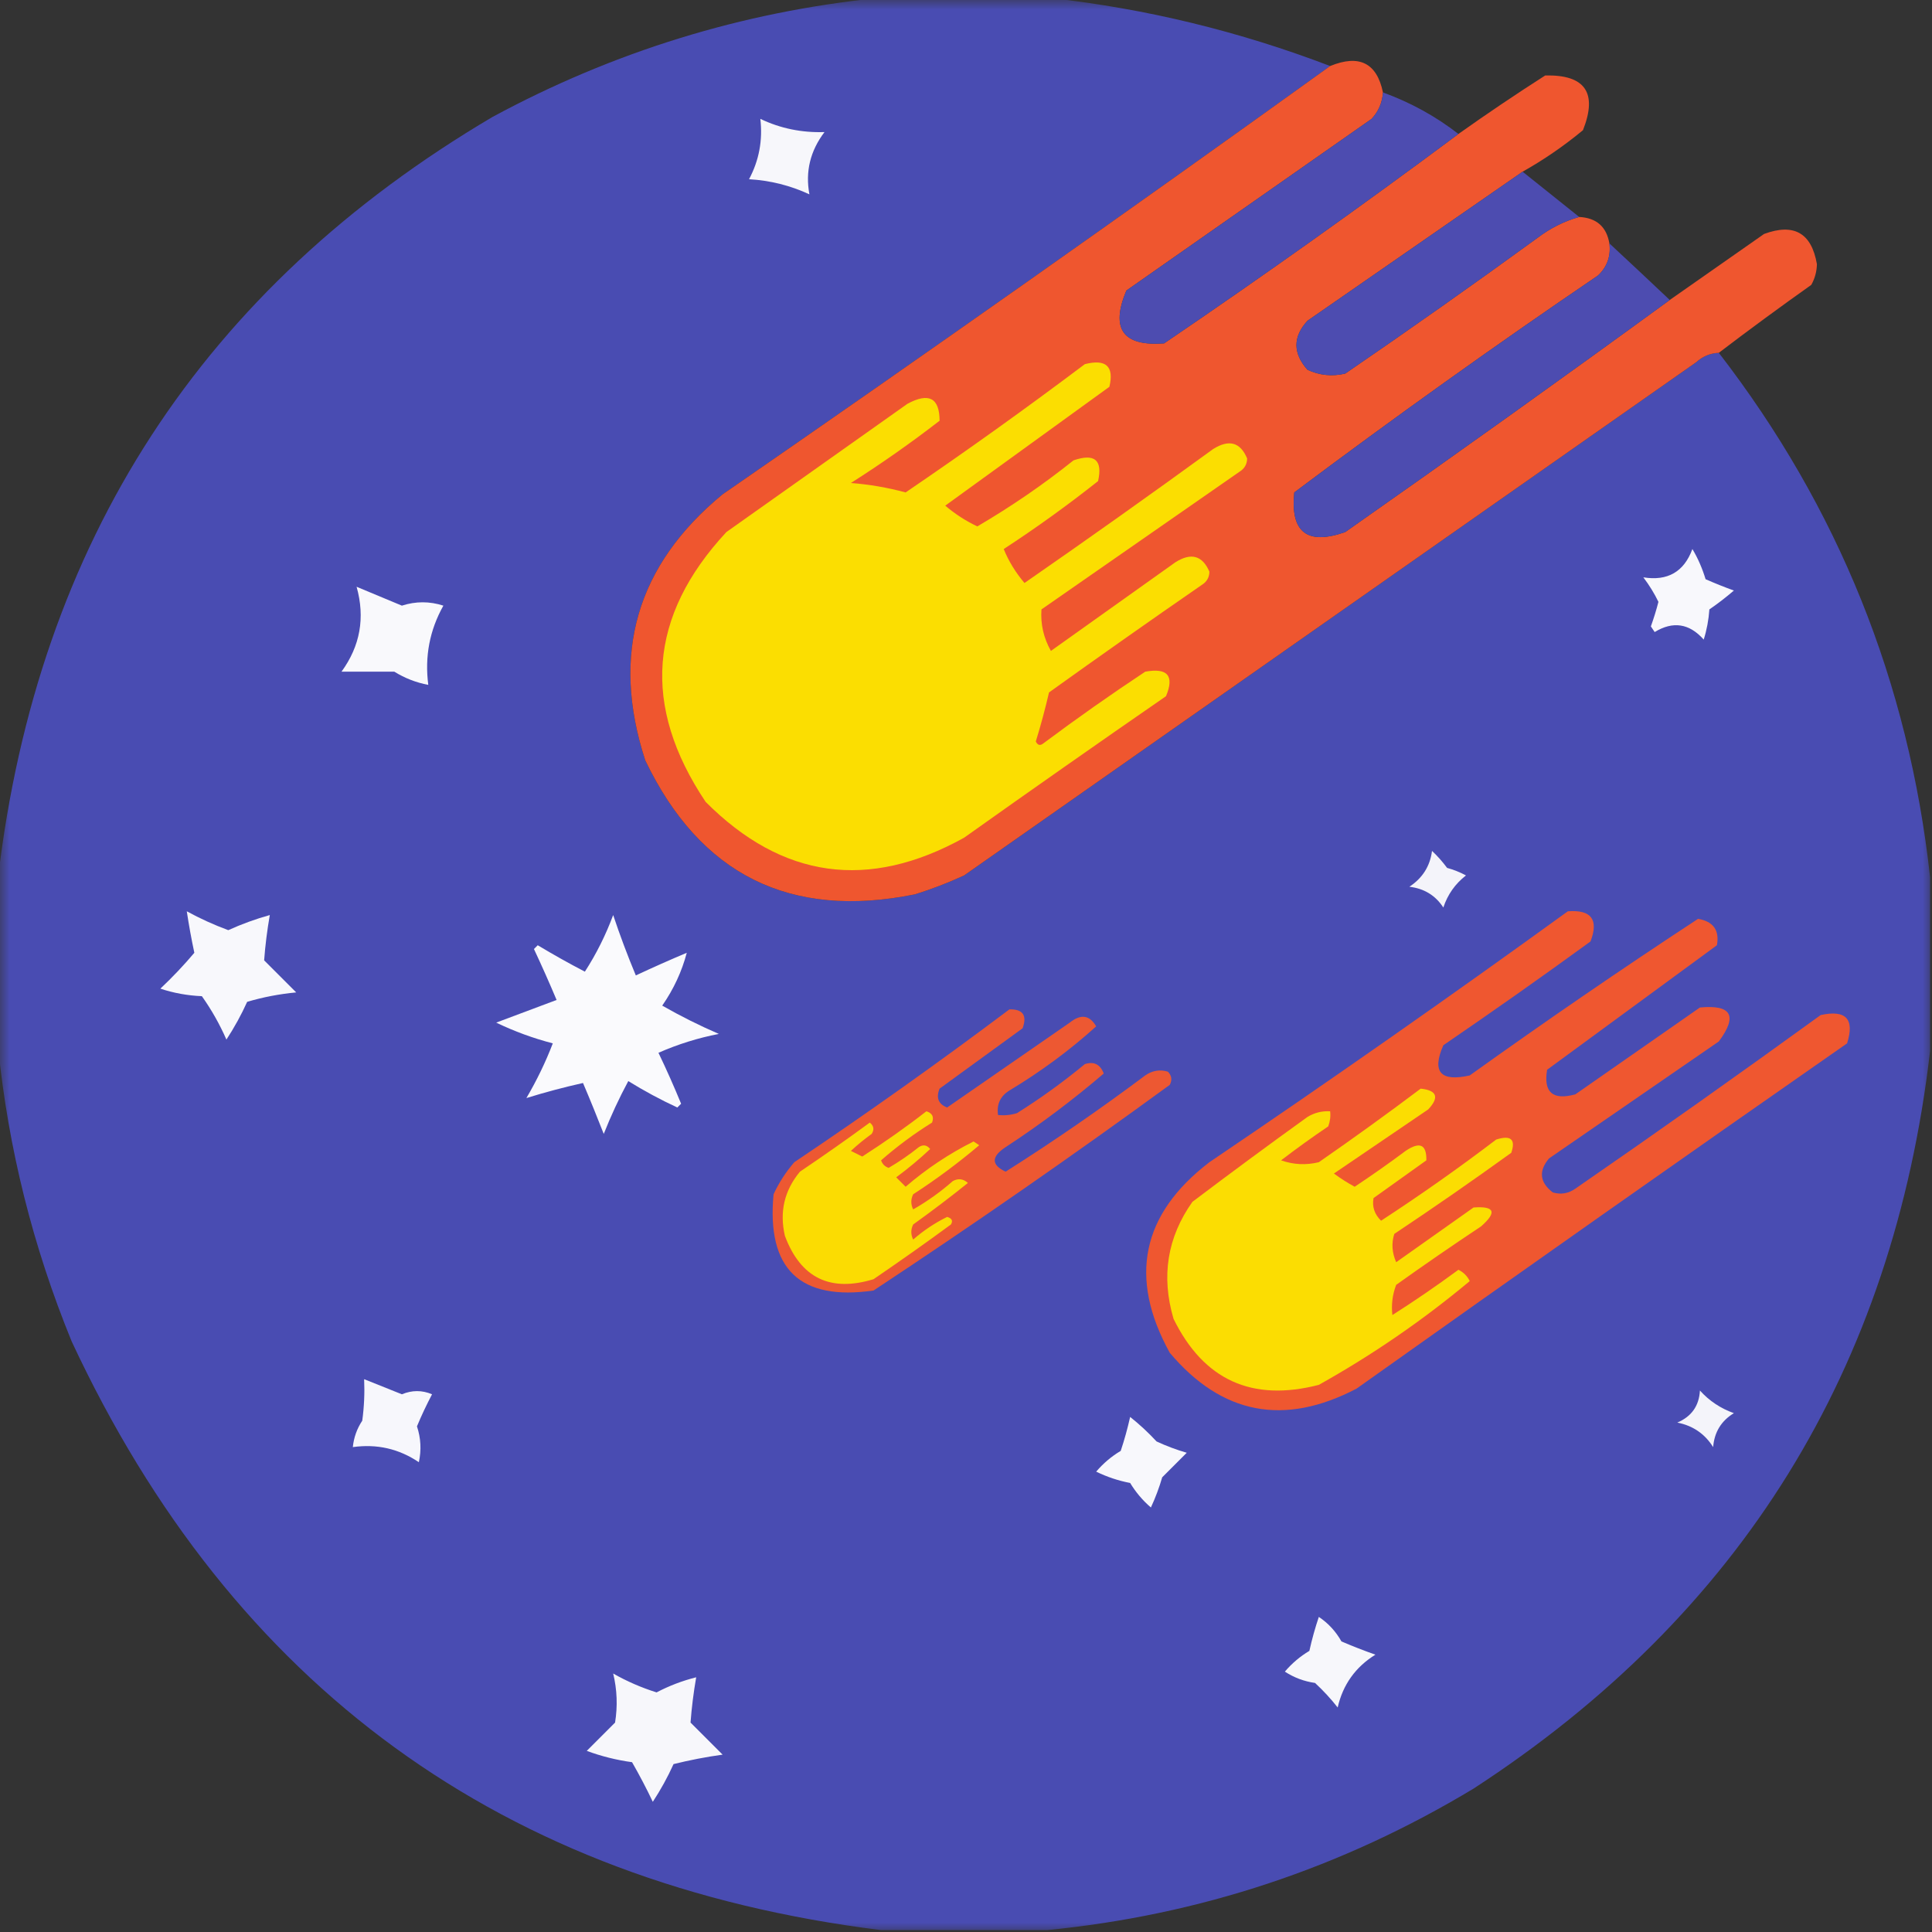 <?xml version="1.0" encoding="UTF-8"?>
<svg xmlns="http://www.w3.org/2000/svg" xmlns:xlink="http://www.w3.org/1999/xlink" width="100px" height="100px" viewBox="0 0 100 100" version="1.1">
<rect x="0" y="0" width="100" height="100" fill="#333333" stroke="none"/>
<defs>
<filter id="alpha" filterUnits="objectBoundingBox" x="0%" y="0%" width="100%" height="100%">
  <feColorMatrix type="matrix" in="SourceGraphic" values="0 0 0 0 1 0 0 0 0 1 0 0 0 0 1 0 0 0 1 0"/>
</filter>
<mask id="mask0">
  <g filter="url(#alpha)">
<rect x="0" y="0" width="100" height="100" style="fill:rgb(0%,0%,0%);fill-opacity:0.996;stroke:none;"/>
  </g>
</mask>
<clipPath id="clip1">
  <rect x="0" y="0" width="100" height="100"/>
</clipPath>
<g id="surface5" clip-path="url(#clip1)">
<path style=" stroke:none;fill-rule:evenodd;fill:rgb(28.627%,29.804%,70.196%);fill-opacity:1;" d="M 45.41 -0.098 C 48.406 -0.098 51.398 -0.098 54.395 -0.098 C 59.34 0.453 64.156 1.625 68.848 3.418 C 58.449 10.898 47.965 18.289 37.402 25.586 C 32.945 29.258 31.609 33.848 33.398 39.355 C 36.242 45.285 40.898 47.598 47.363 46.289 C 48.23 46.02 49.078 45.691 49.902 45.312 C 62.531 36.457 75.164 27.605 87.793 18.75 C 88.129 18.445 88.52 18.281 88.965 18.262 C 95.148 26.27 98.793 35.32 99.902 45.41 C 99.902 48.406 99.902 51.398 99.902 54.395 C 97.988 70.852 90.109 83.578 76.27 92.578 C 69.449 96.688 62.094 99.125 54.199 99.902 C 51.336 99.902 48.469 99.902 45.605 99.902 C 26.016 97.465 12.051 87.309 3.711 69.434 C 1.699 64.516 0.43 59.438 -0.098 54.199 C -0.098 51.27 -0.098 48.34 -0.098 45.41 C 1.961 28.031 10.488 14.914 25.488 6.055 C 31.746 2.676 38.387 0.625 45.41 -0.098 Z M 45.41 -0.098 "/>
</g>
<mask id="mask1">
  <g filter="url(#alpha)">
<rect x="0" y="0" width="100" height="100" style="fill:rgb(0%,0%,0%);fill-opacity:0.996;stroke:none;"/>
  </g>
</mask>
<clipPath id="clip2">
  <rect x="0" y="0" width="100" height="100"/>
</clipPath>
<g id="surface8" clip-path="url(#clip2)">
<path style=" stroke:none;fill-rule:evenodd;fill:rgb(94.118%,33.725%,18.431%);fill-opacity:1;" d="M 71.582 4.785 C 71.547 5.309 71.352 5.766 70.996 6.152 C 66.766 9.113 62.531 12.078 58.301 15.039 C 57.469 17.023 58.121 17.934 60.254 17.773 C 65.422 14.262 70.5 10.648 75.488 6.934 C 76.957 5.891 78.453 4.883 79.98 3.906 C 82.051 3.859 82.699 4.805 81.934 6.738 C 80.949 7.555 79.906 8.27 78.809 8.887 C 75.102 11.457 71.391 14.027 67.676 16.602 C 66.914 17.434 66.914 18.281 67.676 19.141 C 68.301 19.43 68.953 19.496 69.629 19.336 C 72.984 17.039 76.305 14.695 79.59 12.305 C 80.246 11.809 80.961 11.449 81.738 11.23 C 82.633 11.277 83.152 11.734 83.301 12.598 C 83.383 13.254 83.188 13.809 82.715 14.258 C 77.379 17.883 72.141 21.629 66.992 25.488 C 66.781 27.551 67.66 28.234 69.629 27.539 C 75.273 23.578 80.875 19.574 86.426 15.527 C 88.047 14.391 89.676 13.25 91.309 12.109 C 92.855 11.539 93.766 12.059 94.043 13.672 C 94.035 14.055 93.938 14.414 93.75 14.746 C 92.125 15.898 90.531 17.07 88.965 18.262 C 88.52 18.281 88.129 18.445 87.793 18.75 C 75.164 27.605 62.531 36.457 49.902 45.312 C 49.078 45.691 48.23 46.02 47.363 46.289 C 40.898 47.598 36.242 45.285 33.398 39.355 C 31.609 33.848 32.945 29.258 37.402 25.586 C 47.965 18.289 58.449 10.898 68.848 3.418 C 70.352 2.801 71.266 3.258 71.582 4.785 Z M 71.582 4.785 "/>
</g>
<mask id="mask2">
  <g filter="url(#alpha)">
<rect x="0" y="0" width="100" height="100" style="fill:rgb(0%,0%,0%);fill-opacity:0.996;stroke:none;"/>
  </g>
</mask>
<clipPath id="clip3">
  <rect x="0" y="0" width="100" height="100"/>
</clipPath>
<g id="surface11" clip-path="url(#clip3)">
<path style=" stroke:none;fill-rule:evenodd;fill:rgb(30.196%,29.804%,69.412%);fill-opacity:1;" d="M 71.582 4.785 C 73.012 5.305 74.312 6.02 75.488 6.934 C 70.5 10.648 65.422 14.262 60.254 17.773 C 58.121 17.934 57.469 17.023 58.301 15.039 C 62.531 12.078 66.766 9.113 70.996 6.152 C 71.352 5.766 71.547 5.309 71.582 4.785 Z M 71.582 4.785 "/>
</g>
<mask id="mask3">
  <g filter="url(#alpha)">
<rect x="0" y="0" width="100" height="100" style="fill:rgb(0%,0%,0%);fill-opacity:0.996;stroke:none;"/>
  </g>
</mask>
<clipPath id="clip4">
  <rect x="0" y="0" width="100" height="100"/>
</clipPath>
<g id="surface14" clip-path="url(#clip4)">
<path style=" stroke:none;fill-rule:evenodd;fill:rgb(30.196%,29.804%,69.412%);fill-opacity:1;" d="M 78.809 8.887 C 79.785 9.668 80.762 10.449 81.738 11.23 C 80.961 11.449 80.246 11.809 79.59 12.305 C 76.305 14.695 72.984 17.039 69.629 19.336 C 68.953 19.496 68.301 19.43 67.676 19.141 C 66.914 18.281 66.914 17.434 67.676 16.602 C 71.391 14.027 75.102 11.457 78.809 8.887 Z M 78.809 8.887 "/>
</g>
<mask id="mask4">
  <g filter="url(#alpha)">
<rect x="0" y="0" width="100" height="100" style="fill:rgb(0%,0%,0%);fill-opacity:0.996;stroke:none;"/>
  </g>
</mask>
<clipPath id="clip5">
  <rect x="0" y="0" width="100" height="100"/>
</clipPath>
<g id="surface17" clip-path="url(#clip5)">
<path style=" stroke:none;fill-rule:evenodd;fill:rgb(30.196%,29.804%,69.412%);fill-opacity:1;" d="M 83.301 12.598 C 84.359 13.578 85.398 14.555 86.426 15.527 C 80.875 19.574 75.273 23.578 69.629 27.539 C 67.66 28.234 66.781 27.551 66.992 25.488 C 72.141 21.629 77.379 17.883 82.715 14.258 C 83.188 13.809 83.383 13.254 83.301 12.598 Z M 83.301 12.598 "/>
</g>
</defs>
<g id="surface1">
<use xlink:href="#surface5" mask="url(#mask0)"/>
<use xlink:href="#surface8" mask="url(#mask1)"/>
<use xlink:href="#surface11" mask="url(#mask2)"/>
<path style=" stroke:none;fill-rule:evenodd;fill:rgb(96.863%,96.863%,98.431%);fill-opacity:1;" d="M 39.355 6.152 C 40.391 6.648 41.5 6.875 42.676 6.836 C 41.938 7.809 41.676 8.883 41.895 10.059 C 40.91 9.602 39.867 9.34 38.77 9.277 C 39.289 8.305 39.484 7.262 39.355 6.152 Z M 39.355 6.152 "/>
<use xlink:href="#surface14" mask="url(#mask3)"/>
<use xlink:href="#surface17" mask="url(#mask4)"/>
<path style=" stroke:none;fill-rule:evenodd;fill:rgb(98.431%,87.059%,0.392%);fill-opacity:1;" d="M 56.152 18.848 C 57.25 18.57 57.672 18.961 57.422 20.02 C 54.59 22.07 51.758 24.121 48.926 26.172 C 49.434 26.605 49.984 26.961 50.586 27.246 C 52.328 26.227 53.988 25.09 55.566 23.828 C 56.66 23.453 57.082 23.812 56.836 24.902 C 55.262 26.148 53.637 27.32 51.953 28.418 C 52.199 29.031 52.555 29.617 53.027 30.176 C 56.309 27.902 59.566 25.59 62.793 23.242 C 63.613 22.727 64.199 22.887 64.551 23.73 C 64.547 24.027 64.414 24.258 64.16 24.414 C 60.742 26.789 57.324 29.168 53.906 31.543 C 53.852 32.301 54.016 33.02 54.395 33.691 C 56.543 32.16 58.691 30.633 60.84 29.102 C 61.652 28.59 62.238 28.754 62.598 29.59 C 62.594 29.887 62.461 30.117 62.207 30.273 C 59.555 32.105 56.918 33.961 54.297 35.84 C 54.098 36.695 53.871 37.543 53.613 38.379 C 53.711 38.578 53.84 38.609 54.004 38.477 C 55.727 37.191 57.484 35.953 59.277 34.766 C 60.438 34.555 60.793 34.98 60.352 36.035 C 56.852 38.453 53.367 40.895 49.902 43.359 C 44.953 46.105 40.492 45.488 36.523 41.504 C 33.203 36.543 33.559 31.887 37.598 27.539 C 40.723 25.324 43.848 23.113 46.973 20.898 C 48.078 20.305 48.629 20.594 48.633 21.777 C 47.152 22.922 45.625 23.996 44.043 25 C 45.004 25.074 45.945 25.238 46.875 25.488 C 50.027 23.344 53.121 21.129 56.152 18.848 Z M 56.152 18.848 "/>
<path style=" stroke:none;fill-rule:evenodd;fill:rgb(97.255%,97.255%,98.824%);fill-opacity:1;" d="M 87.598 28.418 C 87.883 28.895 88.109 29.414 88.281 29.98 C 88.762 30.191 89.25 30.387 89.746 30.566 C 89.34 30.914 88.918 31.242 88.477 31.543 C 88.441 32.074 88.344 32.598 88.184 33.105 C 87.441 32.266 86.594 32.137 85.645 32.715 C 85.578 32.617 85.516 32.52 85.449 32.422 C 85.598 32.004 85.73 31.582 85.84 31.152 C 85.625 30.707 85.363 30.285 85.059 29.883 C 86.316 30.086 87.164 29.598 87.598 28.418 Z M 87.598 28.418 "/>
<path style=" stroke:none;fill-rule:evenodd;fill:rgb(97.647%,97.647%,98.824%);fill-opacity:1;" d="M 18.457 30.371 C 19.234 30.695 20.016 31.02 20.801 31.348 C 21.52 31.117 22.234 31.117 22.949 31.348 C 22.238 32.617 21.977 33.984 22.168 35.449 C 21.543 35.332 20.957 35.105 20.41 34.766 C 19.5 34.766 18.586 34.766 17.676 34.766 C 18.645 33.434 18.906 31.969 18.457 30.371 Z M 18.457 30.371 "/>
<path style=" stroke:none;fill-rule:evenodd;fill:rgb(95.686%,95.686%,98.039%);fill-opacity:1;" d="M 74.121 44.043 C 74.402 44.305 74.66 44.598 74.902 44.922 C 75.242 45.016 75.57 45.145 75.879 45.312 C 75.32 45.746 74.93 46.301 74.707 46.973 C 74.297 46.344 73.711 45.988 72.949 45.898 C 73.629 45.449 74.02 44.832 74.121 44.043 Z M 74.121 44.043 "/>
<path style=" stroke:none;fill-rule:evenodd;fill:rgb(93.725%,34.118%,18.824%);fill-opacity:1;" d="M 81.152 47.168 C 82.367 47.078 82.758 47.598 82.324 48.73 C 79.812 50.559 77.273 52.348 74.707 54.102 C 74.102 55.48 74.555 56.004 76.074 55.664 C 79.969 52.875 83.906 50.172 87.891 47.559 C 88.684 47.695 89.008 48.152 88.867 48.926 C 85.938 51.074 83.008 53.223 80.078 55.371 C 79.883 56.543 80.371 56.965 81.543 56.641 C 83.691 55.145 85.84 53.645 87.988 52.148 C 89.625 51.992 89.953 52.578 88.965 53.906 C 86.035 55.926 83.105 57.941 80.176 59.961 C 79.629 60.613 79.695 61.199 80.371 61.719 C 80.789 61.844 81.18 61.777 81.543 61.523 C 85.809 58.578 90.039 55.582 94.238 52.539 C 95.547 52.254 96.004 52.742 95.605 54.004 C 87.113 59.922 78.652 65.879 70.215 71.875 C 66.465 73.836 63.242 73.215 60.547 70.02 C 58.402 66.133 59.086 62.844 62.598 60.156 C 68.863 55.918 75.047 51.59 81.152 47.168 Z M 81.152 47.168 "/>
<path style=" stroke:none;fill-rule:evenodd;fill:rgb(97.255%,97.255%,98.824%);fill-opacity:1;" d="M 9.668 47.168 C 10.352 47.543 11.066 47.867 11.816 48.145 C 12.516 47.828 13.234 47.566 13.965 47.363 C 13.828 48.148 13.73 48.93 13.672 49.707 C 14.227 50.262 14.777 50.812 15.332 51.367 C 14.469 51.449 13.621 51.609 12.793 51.855 C 12.484 52.539 12.125 53.188 11.719 53.809 C 11.371 53.012 10.945 52.262 10.449 51.562 C 9.711 51.531 8.992 51.402 8.301 51.172 C 8.93 50.578 9.516 49.961 10.059 49.316 C 9.906 48.602 9.777 47.887 9.668 47.168 Z M 9.668 47.168 "/>
<path style=" stroke:none;fill-rule:evenodd;fill:rgb(98.039%,98.039%,99.216%);fill-opacity:1;" d="M 31.738 47.363 C 32.086 48.406 32.477 49.449 32.91 50.488 C 33.785 50.078 34.664 49.688 35.547 49.316 C 35.293 50.281 34.871 51.195 34.277 52.051 C 35.227 52.594 36.203 53.082 37.207 53.516 C 36.129 53.723 35.086 54.051 34.082 54.492 C 34.496 55.355 34.887 56.234 35.254 57.129 C 35.188 57.195 35.125 57.258 35.059 57.324 C 34.18 56.918 33.336 56.461 32.52 55.957 C 32.043 56.844 31.621 57.754 31.25 58.691 C 30.906 57.812 30.551 56.934 30.176 56.055 C 29.188 56.277 28.211 56.535 27.246 56.836 C 27.785 55.918 28.242 54.973 28.613 54.004 C 27.605 53.742 26.629 53.387 25.684 52.93 C 26.734 52.539 27.777 52.148 28.809 51.758 C 28.438 50.875 28.047 49.996 27.637 49.121 C 27.703 49.055 27.766 48.992 27.832 48.926 C 28.633 49.406 29.445 49.863 30.273 50.293 C 30.863 49.379 31.352 48.402 31.738 47.363 Z M 31.738 47.363 "/>
<path style=" stroke:none;fill-rule:evenodd;fill:rgb(92.941%,34.51%,19.608%);fill-opacity:1;" d="M 52.246 52.246 C 52.945 52.227 53.172 52.555 52.93 53.223 C 51.496 54.266 50.066 55.305 48.633 56.348 C 48.441 56.82 48.57 57.148 49.023 57.324 C 51.137 55.863 53.254 54.398 55.371 52.93 C 55.941 52.473 56.398 52.535 56.738 53.125 C 55.363 54.367 53.863 55.473 52.246 56.445 C 51.773 56.738 51.578 57.164 51.66 57.715 C 51.992 57.746 52.316 57.715 52.637 57.617 C 53.863 56.848 55.035 56 56.152 55.078 C 56.621 54.926 56.949 55.09 57.129 55.566 C 55.523 56.941 53.832 58.211 52.051 59.375 C 51.301 59.871 51.301 60.293 52.051 60.645 C 54.52 59.082 56.93 57.422 59.277 55.664 C 59.641 55.41 60.031 55.344 60.449 55.469 C 60.648 55.672 60.68 55.902 60.547 56.152 C 55.52 59.82 50.41 63.367 45.215 66.797 C 41.398 67.344 39.676 65.684 40.039 61.816 C 40.32 61.211 40.68 60.656 41.113 60.156 C 44.906 57.609 48.617 54.973 52.246 52.246 Z M 52.246 52.246 "/>
<path style=" stroke:none;fill-rule:evenodd;fill:rgb(98.431%,86.667%,0.784%);fill-opacity:1;" d="M 73.535 56.348 C 74.379 56.438 74.508 56.797 73.926 57.422 C 72.297 58.527 70.672 59.637 69.043 60.742 C 69.387 60.996 69.746 61.223 70.117 61.426 C 71.012 60.832 71.891 60.215 72.754 59.57 C 73.488 59.074 73.844 59.234 73.828 60.059 C 72.918 60.711 72.004 61.359 71.094 62.012 C 71.012 62.457 71.141 62.848 71.484 63.184 C 73.52 61.855 75.508 60.457 77.441 58.984 C 78.203 58.742 78.461 58.969 78.223 59.668 C 76.23 61.105 74.215 62.504 72.168 63.867 C 72.016 64.344 72.047 64.832 72.266 65.332 C 73.602 64.387 74.934 63.445 76.27 62.5 C 77.367 62.418 77.496 62.742 76.66 63.477 C 75.18 64.461 73.715 65.469 72.266 66.504 C 72.07 67.016 72.008 67.539 72.07 68.066 C 73.238 67.324 74.375 66.543 75.488 65.723 C 75.75 65.852 75.945 66.047 76.074 66.309 C 73.641 68.34 71.035 70.129 68.262 71.68 C 64.809 72.574 62.301 71.434 60.742 68.262 C 60.094 66.062 60.418 64.043 61.719 62.207 C 63.688 60.719 65.672 59.254 67.676 57.812 C 68.035 57.594 68.426 57.496 68.848 57.52 C 68.879 57.789 68.844 58.047 68.75 58.301 C 67.918 58.863 67.105 59.449 66.309 60.059 C 66.949 60.285 67.602 60.316 68.262 60.156 C 70.055 58.914 71.812 57.645 73.535 56.348 Z M 73.535 56.348 "/>
<path style=" stroke:none;fill-rule:evenodd;fill:rgb(98.431%,86.275%,0.784%);fill-opacity:1;" d="M 47.949 57.52 C 48.258 57.617 48.355 57.812 48.242 58.105 C 47.305 58.688 46.426 59.34 45.605 60.059 C 45.672 60.254 45.801 60.383 45.996 60.449 C 46.543 60.129 47.066 59.77 47.559 59.375 C 47.781 59.23 47.977 59.262 48.145 59.473 C 47.594 59.992 47.008 60.48 46.387 60.938 C 46.551 61.102 46.711 61.262 46.875 61.426 C 47.949 60.5 49.121 59.719 50.391 59.082 C 50.488 59.148 50.586 59.211 50.684 59.277 C 49.605 60.191 48.465 61.039 47.266 61.816 C 47.137 62.078 47.137 62.336 47.266 62.598 C 48 62.18 48.684 61.691 49.316 61.133 C 49.598 60.98 49.859 61.012 50.098 61.23 C 49.18 61.969 48.234 62.684 47.266 63.379 C 47.137 63.641 47.137 63.898 47.266 64.16 C 47.801 63.691 48.387 63.301 49.023 62.988 C 49.27 63.059 49.336 63.188 49.219 63.379 C 47.902 64.348 46.566 65.289 45.215 66.211 C 42.969 66.895 41.441 66.148 40.625 63.965 C 40.34 62.723 40.598 61.617 41.406 60.645 C 42.629 59.82 43.832 58.977 45.02 58.105 C 45.23 58.273 45.262 58.469 45.117 58.691 C 44.742 58.961 44.383 59.254 44.043 59.57 C 44.238 59.668 44.434 59.766 44.629 59.863 C 45.781 59.125 46.891 58.344 47.949 57.52 Z M 47.949 57.52 "/>
<path style=" stroke:none;fill-rule:evenodd;fill:rgb(96.863%,96.863%,98.824%);fill-opacity:1;" d="M 18.848 71.387 C 19.496 71.645 20.148 71.906 20.801 72.168 C 21.328 71.949 21.848 71.949 22.363 72.168 C 22.078 72.711 21.816 73.262 21.582 73.828 C 21.785 74.438 21.816 75.055 21.68 75.684 C 20.648 74.988 19.512 74.727 18.262 74.902 C 18.312 74.41 18.473 73.953 18.75 73.535 C 18.848 72.82 18.879 72.105 18.848 71.387 Z M 18.848 71.387 "/>
<path style=" stroke:none;fill-rule:evenodd;fill:rgb(95.686%,95.686%,98.039%);fill-opacity:1;" d="M 87.988 71.973 C 88.469 72.508 89.055 72.898 89.746 73.145 C 89.09 73.543 88.734 74.129 88.672 74.902 C 88.242 74.215 87.621 73.789 86.816 73.633 C 87.555 73.32 87.945 72.766 87.988 71.973 Z M 87.988 71.973 "/>
<path style=" stroke:none;fill-rule:evenodd;fill:rgb(97.255%,97.255%,98.824%);fill-opacity:1;" d="M 58.496 73.34 C 58.977 73.723 59.434 74.145 59.863 74.609 C 60.367 74.844 60.891 75.039 61.426 75.195 C 61.004 75.617 60.578 76.043 60.156 76.465 C 60 77 59.805 77.523 59.57 78.027 C 59.141 77.66 58.785 77.234 58.496 76.758 C 57.883 76.641 57.297 76.445 56.738 76.172 C 57.105 75.742 57.527 75.383 58.008 75.098 C 58.203 74.516 58.363 73.93 58.496 73.34 Z M 58.496 73.34 "/>
<path style=" stroke:none;fill-rule:evenodd;fill:rgb(96.863%,96.863%,98.431%);fill-opacity:1;" d="M 68.262 83.691 C 68.75 84.016 69.141 84.441 69.434 84.961 C 70.012 85.207 70.598 85.438 71.191 85.645 C 70.16 86.285 69.508 87.195 69.238 88.379 C 68.883 87.926 68.492 87.504 68.066 87.109 C 67.496 87.027 66.977 86.832 66.504 86.523 C 66.871 86.094 67.293 85.734 67.773 85.449 C 67.906 84.848 68.07 84.262 68.262 83.691 Z M 68.262 83.691 "/>
<path style=" stroke:none;fill-rule:evenodd;fill:rgb(96.863%,96.863%,98.431%);fill-opacity:1;" d="M 31.738 86.621 C 32.449 87.027 33.199 87.352 33.984 87.598 C 34.633 87.258 35.316 86.996 36.035 86.816 C 35.898 87.602 35.801 88.383 35.742 89.16 C 36.297 89.715 36.848 90.266 37.402 90.82 C 36.547 90.938 35.699 91.102 34.863 91.309 C 34.555 91.992 34.195 92.641 33.789 93.262 C 33.457 92.562 33.098 91.879 32.715 91.211 C 31.898 91.098 31.117 90.902 30.371 90.625 C 30.859 90.137 31.348 89.648 31.836 89.16 C 31.973 88.305 31.941 87.457 31.738 86.621 Z M 31.738 86.621 "/>
</g>
</svg>
